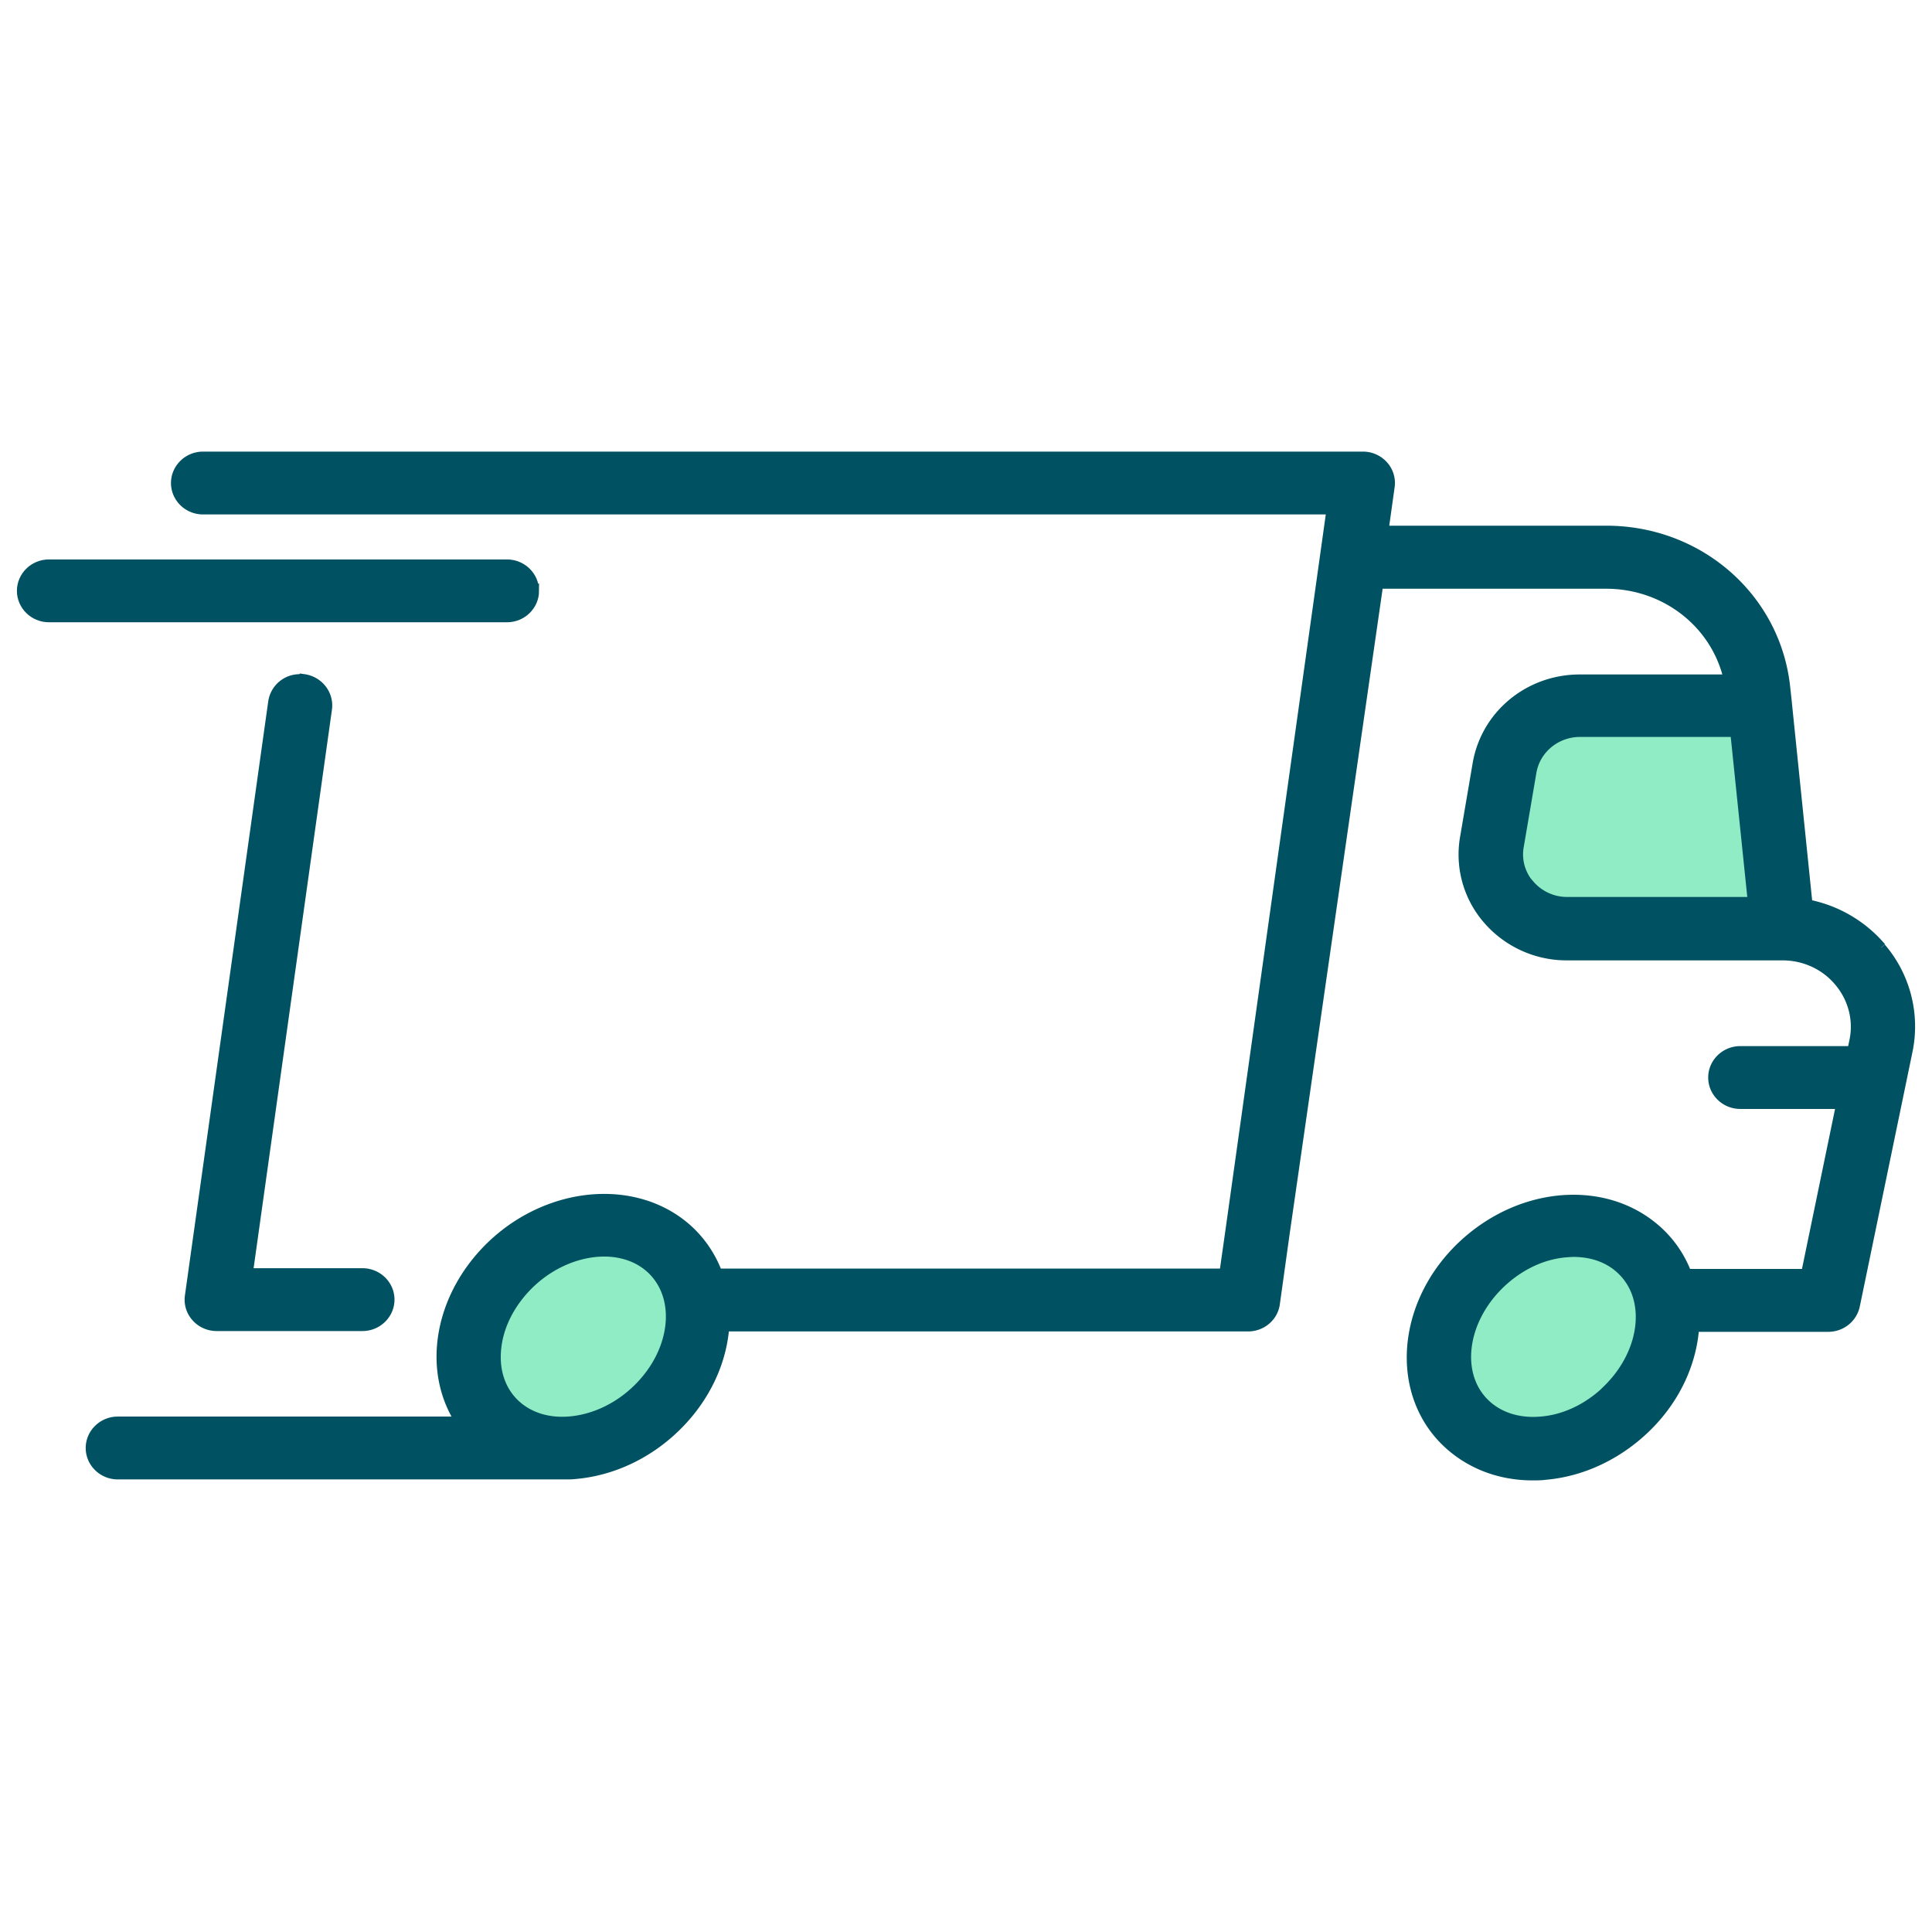 <svg width="80" height="80" fill="none" xmlns="http://www.w3.org/2000/svg"><mask id="a" maskUnits="userSpaceOnUse" x="0" y="18" width="80" height="44" fill="#000"><path fill="#fff" d="M0 18h80v44H0z"/><path d="M67.962 51.828c1.675 1.631 1.421 4.521-.599 6.491-2.02 1.97-5 2.213-6.676.582-1.675-1.631-1.42-4.522.6-6.492 2.02-1.97 5-2.212 6.675-.58zm-40.893 6.573c2.066-1.907 2.432-4.824.818-6.514-1.614-1.69-4.598-1.514-6.664.393-2.066 1.908-2.433 4.825-.818 6.515 1.614 1.69 4.598 1.514 6.664-.394zm45.796-29.18l.952 9.229H64.9c-1.955 0-3.44-1.704-3.12-3.585l.525-3.076c.255-1.486 1.577-2.568 3.12-2.568h7.448-.008zm-60.304-.993a1.014 1.014 0 00-1.157.856l-3.45 24.601a.975.975 0 00.247.791c.197.218.476.34.772.34h6.035c.567 0 1.027-.453 1.027-1.002 0-.549-.46-1-1.027-1h-4.852l3.292-23.471c.074-.55-.32-1.05-.878-1.13l-.009.015z"/><path d="M77.824 39.29a5.247 5.247 0 00-3.063-1.76l-.862-8.405v-.017l-.066-.597c-.37-3.674-3.514-6.443-7.316-6.443h-9.336l.271-1.938a.975.975 0 00-.246-.79 1.035 1.035 0 00-.772-.34H8.407c-.567 0-1.027.452-1.027 1.001 0 .55.46 1.001 1.027 1.001h46.836L51.04 50.98l-.263 1.85H29.641a4.569 4.569 0 00-1.109-1.737c-2.077-2.018-5.731-1.752-8.145.59-1.142 1.114-1.848 2.527-1.987 3.988-.115 1.227.188 2.366.837 3.286H4.876c-.567 0-1.027.453-1.027 1.002 0 .548.46 1 1.027 1h18.582c.115 0 .23 0 .353-.016 1.502-.129 2.964-.815 4.105-1.93 1.232-1.202 1.905-2.712 1.988-4.181H51.68c.517 0 .952-.372 1.018-.864l.402-2.883 3.892-27.007h9.509c2.57 0 4.721 1.752 5.197 4.15h-6.281c-2.053 0-3.794 1.43-4.139 3.407l-.525 3.077a4 4 0 00.936 3.31 4.22 4.22 0 003.202 1.445h8.918c.936 0 1.823.404 2.414 1.114.6.71.838 1.631.657 2.52l-.107.516H72.06c-.567 0-1.027.452-1.027 1.001 0 .55.46 1.001 1.027 1.001h4.294l-1.494 7.226h-5.083a4.494 4.494 0 00-1.1-1.703c-1.035-1.001-2.464-1.478-4.024-1.349-1.502.13-2.956.816-4.105 1.93-2.406 2.342-2.677 5.886-.6 7.904.92.889 2.152 1.373 3.515 1.373.172 0 .345 0 .517-.024 1.503-.13 2.956-.816 4.106-1.93 1.24-1.203 1.905-2.729 1.978-4.198h5.642c.492 0 .911-.34 1.01-.808L78.9 43.488a4.911 4.911 0 00-1.084-4.182l.008-.017zM26.463 57.593c-.805.783-1.815 1.26-2.833 1.356-.952.09-1.806-.185-2.398-.759-.59-.573-.87-1.404-.78-2.333.09-.993.592-1.97 1.388-2.753.805-.783 1.815-1.26 2.833-1.357a4.92 4.92 0 01.337-.016c.813 0 1.535.267 2.06.775 1.273 1.244 1.002 3.52-.607 5.087zm36.81-20.879a2.015 2.015 0 01-.475-1.688l.525-3.076c.172-1 1.06-1.735 2.102-1.735h6.512l.747 7.226H64.9a2.133 2.133 0 01-1.626-.735v.008zm3.367 20.895c-.804.783-1.806 1.268-2.832 1.348-.953.081-1.799-.193-2.39-.767-1.273-1.235-1.002-3.512.6-5.078.804-.783 1.806-1.268 2.824-1.348.107-.009.222-.017.329-.017.813 0 1.543.275 2.06.784 1.273 1.235 1.002 3.512-.599 5.078h.008z"/><path d="M22.02 24.466c0-.549-.46-1.001-1.026-1.001H2.026c-.566 0-1.026.452-1.026 1.001 0 .549.46 1.001 1.026 1.001h18.968c.567 0 1.027-.452 1.027-1.001z"/></mask><path d="M67.962 51.828c1.675 1.631 1.421 4.521-.599 6.491-2.02 1.97-5 2.213-6.676.582-1.675-1.631-1.42-4.522.6-6.492 2.02-1.97 5-2.212 6.675-.58zm-40.893 6.573c2.066-1.907 2.432-4.824.818-6.514-1.614-1.69-4.598-1.514-6.664.393-2.066 1.908-2.433 4.825-.818 6.515 1.614 1.69 4.598 1.514 6.664-.394zm45.796-29.18l.952 9.229H64.9c-1.955 0-3.44-1.704-3.12-3.585l.525-3.076c.255-1.486 1.577-2.568 3.12-2.568h7.448-.008z" fill="#8FECC5"/><path d="M12.561 28.228a1.014 1.014 0 00-1.157.856l-3.45 24.601a.975.975 0 00.247.791c.197.218.476.34.772.34h6.035c.567 0 1.027-.453 1.027-1.002 0-.549-.46-1-1.027-1h-4.852l3.292-23.471c.074-.55-.32-1.05-.878-1.13l-.009.015z" fill="#005162"/><path d="M77.824 39.29a5.247 5.247 0 00-3.063-1.76l-.862-8.405v-.017l-.066-.597c-.37-3.674-3.514-6.443-7.316-6.443h-9.336l.271-1.938a.975.975 0 00-.246-.79 1.035 1.035 0 00-.772-.34H8.407c-.567 0-1.027.452-1.027 1.001 0 .55.46 1.001 1.027 1.001h46.836L51.04 50.98l-.263 1.85H29.641a4.569 4.569 0 00-1.109-1.737c-2.077-2.018-5.731-1.752-8.145.59-1.142 1.114-1.848 2.527-1.987 3.988-.115 1.227.188 2.366.837 3.286H4.876c-.567 0-1.027.453-1.027 1.002 0 .548.46 1 1.027 1h18.582c.115 0 .23 0 .353-.016 1.502-.129 2.964-.815 4.105-1.93 1.232-1.202 1.905-2.712 1.988-4.181H51.68c.517 0 .952-.372 1.018-.864l.402-2.883 3.892-27.007h9.509c2.57 0 4.721 1.752 5.197 4.15h-6.281c-2.053 0-3.794 1.43-4.139 3.407l-.525 3.077a4 4 0 00.936 3.31 4.22 4.22 0 003.202 1.445h8.918c.936 0 1.823.404 2.414 1.114.6.71.838 1.631.657 2.52l-.107.516H72.06c-.567 0-1.027.452-1.027 1.001 0 .55.46 1.001 1.027 1.001h4.294l-1.494 7.226h-5.083a4.494 4.494 0 00-1.1-1.703c-1.035-1.001-2.464-1.478-4.024-1.349-1.502.13-2.956.816-4.105 1.93-2.406 2.342-2.677 5.886-.6 7.904.92.889 2.152 1.373 3.515 1.373.172 0 .345 0 .517-.024 1.503-.13 2.956-.816 4.106-1.93 1.24-1.203 1.905-2.729 1.978-4.198h5.642c.492 0 .911-.34 1.01-.808L78.9 43.488a4.911 4.911 0 00-1.084-4.182l.008-.017zM26.463 57.593c-.805.783-1.815 1.26-2.833 1.356-.952.09-1.806-.185-2.398-.759-.59-.573-.87-1.404-.78-2.333.09-.993.592-1.97 1.388-2.753.805-.783 1.815-1.26 2.833-1.357a4.92 4.92 0 01.337-.016c.813 0 1.535.267 2.06.775 1.273 1.244 1.002 3.52-.607 5.087zm36.81-20.879a2.015 2.015 0 01-.475-1.688l.525-3.076c.172-1 1.06-1.735 2.102-1.735h6.512l.747 7.226H64.9a2.133 2.133 0 01-1.626-.735v.008zm3.367 20.895c-.804.783-1.806 1.268-2.832 1.348-.953.081-1.799-.193-2.39-.767-1.273-1.235-1.002-3.512.6-5.078.804-.783 1.806-1.268 2.824-1.348.107-.009.222-.017.329-.017.813 0 1.543.275 2.06.784 1.273 1.235 1.002 3.512-.599 5.078h.008z" fill="#005162"/><path d="M22.02 24.466c0-.549-.46-1.001-1.026-1.001H2.026c-.566 0-1.026.452-1.026 1.001 0 .549.46 1.001 1.026 1.001h18.968c.567 0 1.027-.452 1.027-1.001z" fill="#005162"/><path d="M67.962 51.828c1.675 1.631 1.421 4.521-.599 6.491-2.02 1.97-5 2.213-6.676.582-1.675-1.631-1.42-4.522.6-6.492 2.02-1.97 5-2.212 6.675-.58zm-40.893 6.573c2.066-1.907 2.432-4.824.818-6.514-1.614-1.69-4.598-1.514-6.664.393-2.066 1.908-2.433 4.825-.818 6.515 1.614 1.69 4.598 1.514 6.664-.394zm45.796-29.18l.952 9.229H64.9c-1.955 0-3.44-1.704-3.12-3.585l.525-3.076c.255-1.486 1.577-2.568 3.12-2.568h7.448-.008zm-60.304-.993a1.014 1.014 0 00-1.157.856l-3.45 24.601a.975.975 0 00.247.791c.197.218.476.34.772.34h6.035c.567 0 1.027-.453 1.027-1.002 0-.549-.46-1-1.027-1h-4.852l3.292-23.471c.074-.55-.32-1.05-.878-1.13l-.009.015z" stroke="#005162" stroke-width=".6" mask="url(#a)"/><path d="M77.824 39.29a5.247 5.247 0 00-3.063-1.76l-.862-8.405v-.017l-.066-.597c-.37-3.674-3.514-6.443-7.316-6.443h-9.336l.271-1.938a.975.975 0 00-.246-.79 1.035 1.035 0 00-.772-.34H8.407c-.567 0-1.027.452-1.027 1.001 0 .55.46 1.001 1.027 1.001h46.836L51.04 50.98l-.263 1.85H29.641a4.569 4.569 0 00-1.109-1.737c-2.077-2.018-5.731-1.752-8.145.59-1.142 1.114-1.848 2.527-1.987 3.988-.115 1.227.188 2.366.837 3.286H4.876c-.567 0-1.027.453-1.027 1.002 0 .548.46 1 1.027 1h18.582c.115 0 .23 0 .353-.016 1.502-.129 2.964-.815 4.105-1.93 1.232-1.202 1.905-2.712 1.988-4.181H51.68c.517 0 .952-.372 1.018-.864l.402-2.883 3.892-27.007h9.509c2.57 0 4.721 1.752 5.197 4.15h-6.281c-2.053 0-3.794 1.43-4.139 3.407l-.525 3.077a4 4 0 00.936 3.31 4.22 4.22 0 003.202 1.445h8.918c.936 0 1.823.404 2.414 1.114.6.71.838 1.631.657 2.52l-.107.516H72.06c-.567 0-1.027.452-1.027 1.001 0 .55.46 1.001 1.027 1.001h4.294l-1.494 7.226h-5.083a4.494 4.494 0 00-1.1-1.703c-1.035-1.001-2.464-1.478-4.024-1.349-1.502.13-2.956.816-4.105 1.93-2.406 2.342-2.677 5.886-.6 7.904.92.889 2.152 1.373 3.515 1.373.172 0 .345 0 .517-.024 1.503-.13 2.956-.816 4.106-1.93 1.24-1.203 1.905-2.729 1.978-4.198h5.642c.492 0 .911-.34 1.01-.808L78.9 43.488a4.911 4.911 0 00-1.084-4.182l.008-.017zM26.463 57.593c-.805.783-1.815 1.26-2.833 1.356-.952.09-1.806-.185-2.398-.759-.59-.573-.87-1.404-.78-2.333.09-.993.592-1.97 1.388-2.753.805-.783 1.815-1.26 2.833-1.357a4.92 4.92 0 01.337-.016c.813 0 1.535.267 2.06.775 1.273 1.244 1.002 3.52-.607 5.087zm36.81-20.879a2.015 2.015 0 01-.475-1.688l.525-3.076c.172-1 1.06-1.735 2.102-1.735h6.512l.747 7.226H64.9a2.133 2.133 0 01-1.626-.735v.008zm3.367 20.895c-.804.783-1.806 1.268-2.832 1.348-.953.081-1.799-.193-2.39-.767-1.273-1.235-1.002-3.512.6-5.078.804-.783 1.806-1.268 2.824-1.348.107-.009.222-.017.329-.017.813 0 1.543.275 2.06.784 1.273 1.235 1.002 3.512-.599 5.078h.008z" stroke="#005162" stroke-width=".6" mask="url(#a)"/><path d="M22.02 24.466c0-.549-.46-1.001-1.026-1.001H2.026c-.566 0-1.026.452-1.026 1.001 0 .549.46 1.001 1.026 1.001h18.968c.567 0 1.027-.452 1.027-1.001z" stroke="#005162" stroke-width=".6" mask="url(#a)"/></svg>